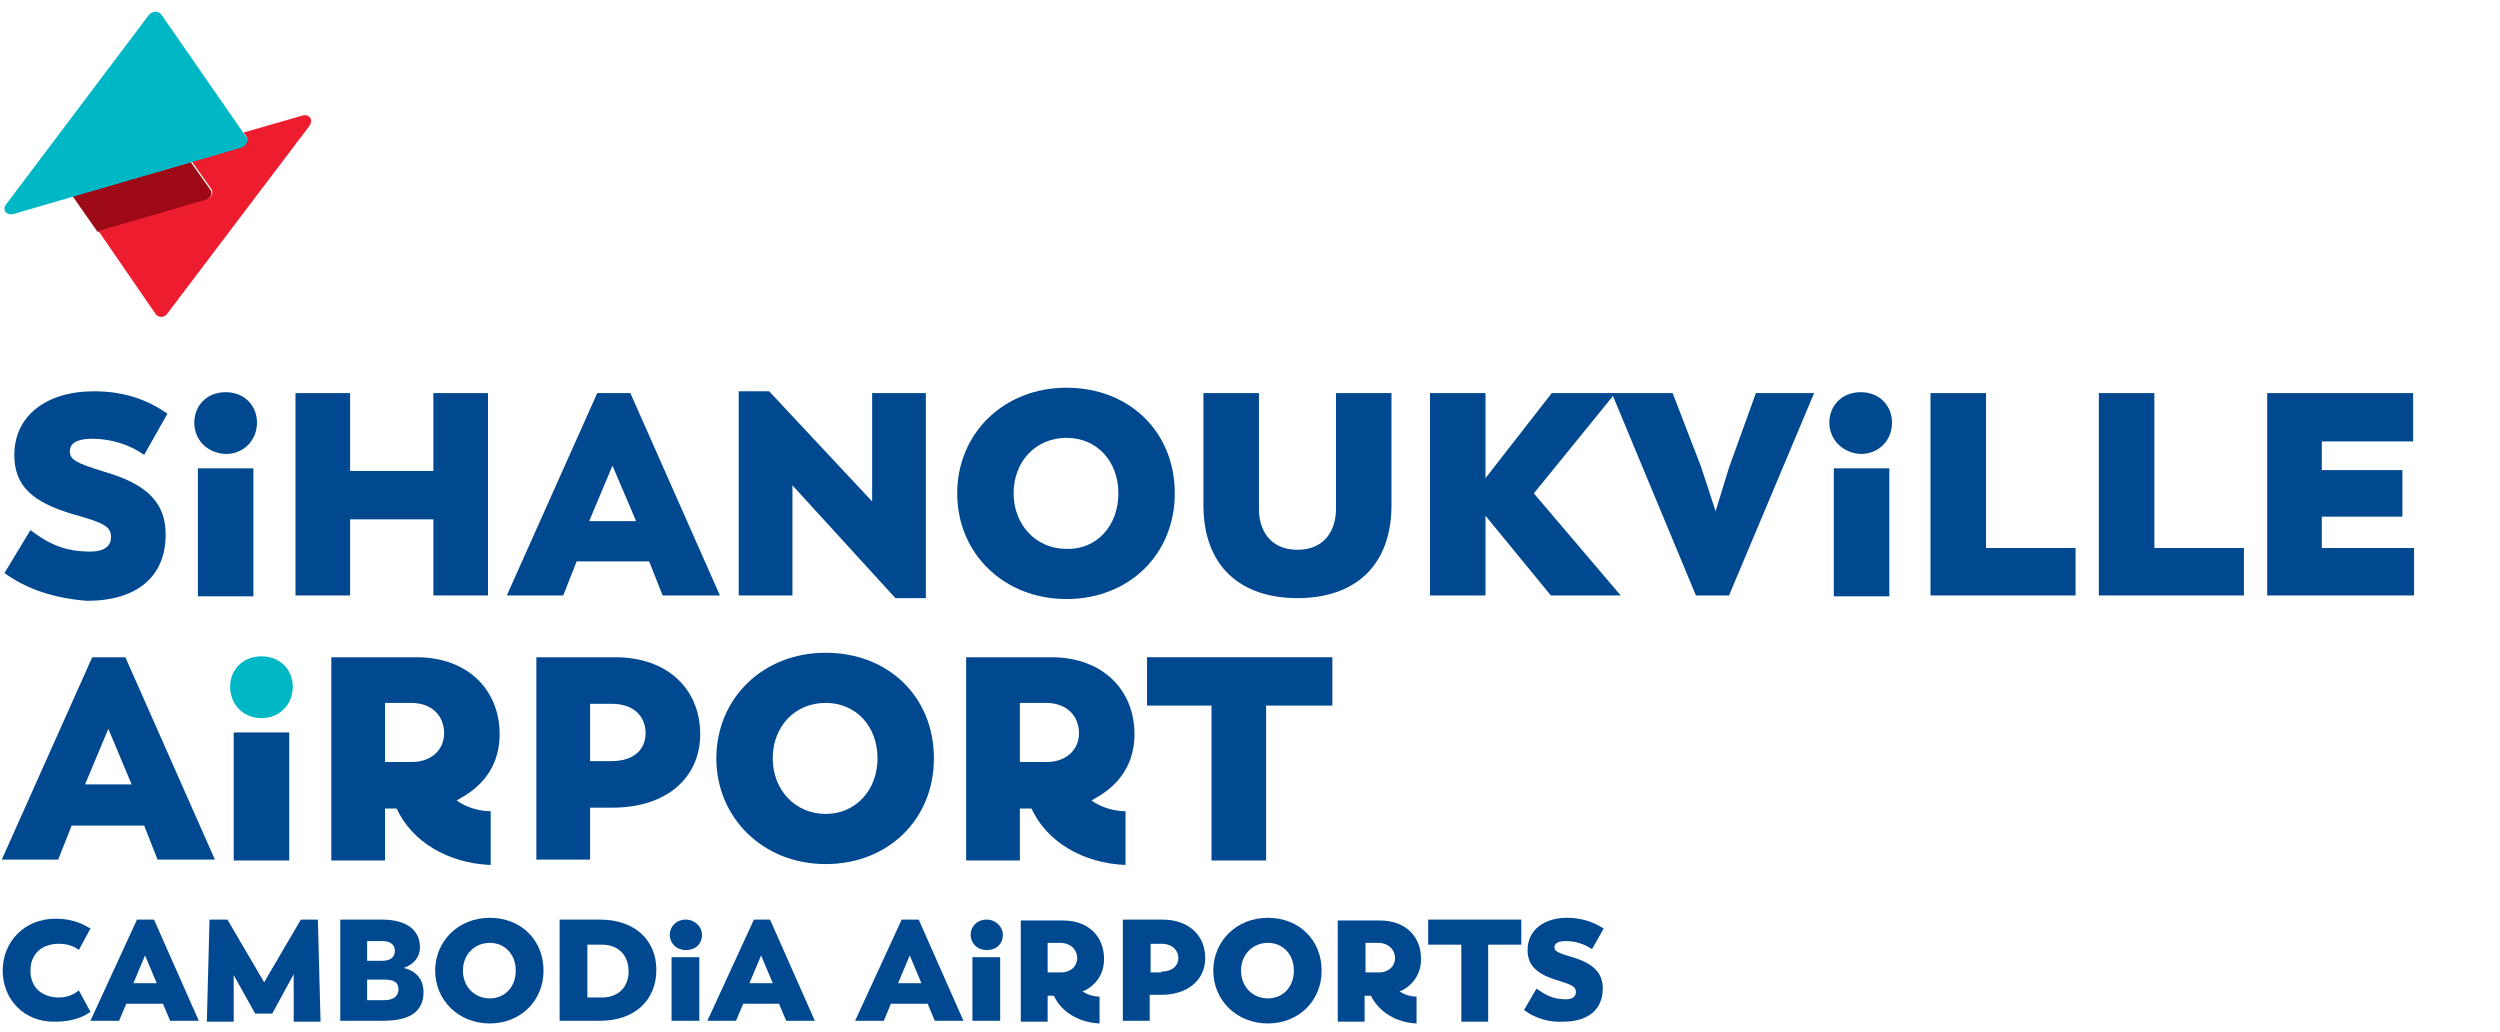 <?xml version="1.0" encoding="utf-8"?>
<!-- Generator: Adobe Illustrator 18.0.0, SVG Export Plug-In . SVG Version: 6.00 Build 0)  -->
<!DOCTYPE svg PUBLIC "-//W3C//DTD SVG 1.1//EN" "http://www.w3.org/Graphics/SVG/1.1/DTD/svg11.dtd">
<svg version="1.1" id="PB" xmlns="http://www.w3.org/2000/svg" xmlns:xlink="http://www.w3.org/1999/xlink" x="0px" y="0px"
	 viewBox="0 0 279.2 115.3" enable-background="new 0 0 279.2 115.3" xml:space="preserve">
<g>
	<g>
		<defs>
			<rect id="SVGID_1_" x="-16.5" y="-15.7" width="303.4" height="146.7"/>
		</defs>
		<clipPath id="SVGID_2_">
			<use xlink:href="#SVGID_1_"  overflow="visible"/>
		</clipPath>
		<path clip-path="url(#SVGID_2_)" fill="#004990" d="M10.3,73.4H14l10,22.6h-6.4l-1.5-3.8H8l-1.5,3.8H0.2L10.3,73.4z M14.7,87.6
			l-2.6-6.2l-2.6,6.2H14.7z"/>
		<rect x="26.1" y="81.8" clip-path="url(#SVGID_2_)" fill="#004990" width="6.2" height="14.3"/>
		<g clip-path="url(#SVGID_2_)">
			<defs>
				<rect id="SVGID_3_" x="-16.5" y="-15.7" width="303.4" height="146.7"/>
			</defs>
			<clipPath id="SVGID_4_">
				<use xlink:href="#SVGID_3_"  overflow="visible"/>
			</clipPath>
			<path clip-path="url(#SVGID_4_)" fill="#004990" d="M44.3,90.3H43v5.8h-6V73.4h9.5c5.8,0,9.3,3.7,9.3,8.6c0,3.2-1.6,5.6-4.3,7.1
				l-0.5,0.3c1.1,0.8,2.6,1.2,3.8,1.2v6C50,96.4,46,94,44.3,90.3 M46,85.1c2.2,0,3.6-1.4,3.6-3.2c0-1.9-1.3-3.4-3.7-3.4H43v6.6H46z"
				/>
			<path clip-path="url(#SVGID_4_)" fill="#004990" d="M59.8,73.4h8.9c5.9,0,9.5,3.6,9.5,8.6c0,4.8-3.7,8.2-9.8,8.2h-2.5v5.8h-6
				V73.4z M68.3,85c2.7,0,3.8-1.5,3.8-3.1c0-1.7-1.1-3.3-3.8-3.3h-2.4V85H68.3z"/>
			<path clip-path="url(#SVGID_4_)" fill="#004990" d="M80,84.7c0-6.7,5.2-11.8,12.2-11.8c7,0,12.1,4.9,12.1,11.8
				c0,6.8-5.1,11.8-12.1,11.8C85.2,96.5,80,91.3,80,84.7 M98,84.7c0-3.6-2.4-6.2-5.8-6.2c-3.4,0-5.9,2.6-5.9,6.2
				c0,3.5,2.5,6.2,5.9,6.2C95.6,90.9,98,88.2,98,84.7"/>
			<path clip-path="url(#SVGID_4_)" fill="#004990" d="M115.2,90.3h-1.3v5.8h-6V73.4h9.5c5.8,0,9.3,3.7,9.3,8.6
				c0,3.2-1.6,5.6-4.3,7.1l-0.5,0.3c1.1,0.8,2.6,1.2,3.8,1.2v6C120.9,96.4,116.9,94,115.2,90.3 M116.9,85.1c2.2,0,3.6-1.4,3.6-3.2
				c0-1.9-1.3-3.4-3.7-3.4h-2.9v6.6H116.9z"/>
			<polygon clip-path="url(#SVGID_4_)" fill="#004990" points="135.3,78.8 128.1,78.8 128.1,73.4 148.8,73.4 148.8,78.8 141.4,78.8 
				141.4,96.1 135.3,96.1 			"/>
			<path clip-path="url(#SVGID_4_)" fill="#004990" d="M0.3,108.4c0-3.2,2.4-5.8,5.9-5.8c2.3,0,3.5,0.9,3.9,1.1l-1.3,2.4
				c-0.2-0.2-1-0.7-2.2-0.7c-1.9,0-3.2,1.1-3.2,3c0,1.9,1.3,3,3.2,3c1.2,0,2-0.6,2.2-0.8l1.3,2.4c-0.4,0.3-1.6,1.1-3.9,1.1
				C2.7,114.2,0.3,111.6,0.3,108.4"/>
			<path clip-path="url(#SVGID_4_)" fill="#004990" d="M15.3,102.7h1.9l5,11.3H19l-0.8-1.9h-4.1l-0.8,1.9h-3.2L15.3,102.7z
				 M17.5,109.8l-1.3-3.1l-1.3,3.1H17.5z"/>
			<polygon clip-path="url(#SVGID_4_)" fill="#004990" points="23.4,102.7 25.4,102.7 29.5,109.7 33.6,102.7 35.5,102.7 35.8,114.1 
				32.8,114.1 32.8,108.8 30.4,113.2 28.5,113.2 26.1,108.9 26.1,114.1 23.1,114.1 			"/>
			<path clip-path="url(#SVGID_4_)" fill="#004990" d="M38,102.7h4.6c3,0,4.3,1.3,4.3,3.1c0,1.1-0.7,1.9-1.8,2.3
				c1.6,0.4,2.2,1.5,2.2,2.7c0,2-1.3,3.2-4.5,3.2H38V102.7z M42.7,107.3c0.9,0,1.4-0.4,1.4-1.1c0-0.7-0.5-1.1-1.4-1.1H41v2.2H42.7z
				 M42.9,111.7c1.1,0,1.6-0.5,1.6-1.2c0-0.8-0.5-1.1-1.6-1.1H41v2.3H42.9z"/>
			<path clip-path="url(#SVGID_4_)" fill="#004990" d="M48.6,108.4c0-3.3,2.6-5.9,6.1-5.9c3.5,0,6,2.5,6,5.9c0,3.4-2.6,5.9-6,5.9
				C51.2,114.3,48.6,111.7,48.6,108.4 M57.6,108.4c0-1.8-1.2-3.1-2.9-3.1c-1.7,0-3,1.3-3,3.1c0,1.8,1.3,3.1,3,3.1
				C56.4,111.5,57.6,110.2,57.6,108.4"/>
			<path clip-path="url(#SVGID_4_)" fill="#004990" d="M62.5,102.7H67c3.9,0,6.3,2.3,6.3,5.6c0,3.4-2.4,5.7-6.3,5.7h-4.5V102.7z
				 M67.2,111.4c1.9,0,3-1.2,3-2.9c0-1.8-1.1-3-3-3h-1.6v5.9H67.2z"/>
			<path clip-path="url(#SVGID_4_)" fill="#004990" d="M74.8,104.4c0-0.9,0.7-1.7,1.8-1.7c1,0,1.8,0.8,1.8,1.7c0,1-0.7,1.7-1.8,1.7
				C75.5,106.1,74.8,105.3,74.8,104.4 M75,106.9h3.1v7.1H75V106.9z"/>
			<path clip-path="url(#SVGID_4_)" fill="#004990" d="M84.2,102.7H86l5,11.3h-3.2l-0.8-1.9H83l-0.8,1.9h-3.2L84.2,102.7z
				 M86.3,109.8l-1.3-3.1l-1.3,3.1H86.3z"/>
			<path clip-path="url(#SVGID_4_)" fill="#004990" d="M100.7,102.7h1.9l5,11.3h-3.2l-0.8-1.9h-4.1l-0.8,1.9h-3.2L100.7,102.7z
				 M102.9,109.8l-1.3-3.1l-1.3,3.1H102.9z"/>
			<path clip-path="url(#SVGID_4_)" fill="#004990" d="M108.4,104.4c0-0.9,0.7-1.7,1.8-1.7c1,0,1.8,0.8,1.8,1.7c0,1-0.7,1.7-1.8,1.7
				C109.1,106.1,108.4,105.3,108.4,104.4 M108.6,106.9h3.1v7.1h-3.1V106.9z"/>
			<path clip-path="url(#SVGID_4_)" fill="#004990" d="M117.7,111.2H117v2.9h-3v-11.3h4.7c2.9,0,4.6,1.8,4.6,4.3
				c0,1.6-0.8,2.8-2.1,3.5l-0.3,0.1c0.5,0.4,1.3,0.6,1.9,0.6v3C120.5,114.2,118.5,113,117.7,111.2 M118.5,108.6
				c1.1,0,1.8-0.7,1.8-1.6c0-0.9-0.7-1.7-1.9-1.7H117v3.3H118.5z"/>
			<path clip-path="url(#SVGID_4_)" fill="#004990" d="M125.4,102.7h4.4c3,0,4.8,1.8,4.8,4.3c0,2.4-1.9,4.1-4.9,4.1h-1.3v2.9h-3
				V102.7z M129.7,108.5c1.4,0,1.9-0.8,1.9-1.5c0-0.8-0.6-1.6-1.9-1.6h-1.2v3.2H129.7z"/>
			<path clip-path="url(#SVGID_4_)" fill="#004990" d="M135.5,108.4c0-3.3,2.6-5.9,6.1-5.9c3.5,0,6,2.5,6,5.9c0,3.4-2.6,5.9-6,5.9
				C138.1,114.3,135.5,111.7,135.5,108.4 M144.5,108.4c0-1.8-1.2-3.1-2.9-3.1c-1.7,0-3,1.3-3,3.1c0,1.8,1.3,3.1,3,3.1
				C143.3,111.5,144.5,110.2,144.5,108.4"/>
			<path clip-path="url(#SVGID_4_)" fill="#004990" d="M153.1,111.2h-0.7v2.9h-3v-11.3h4.7c2.9,0,4.6,1.8,4.6,4.3
				c0,1.6-0.8,2.8-2.1,3.5l-0.3,0.1c0.5,0.4,1.3,0.6,1.9,0.6v3C155.9,114.2,154,113,153.1,111.2 M154,108.6c1.1,0,1.8-0.7,1.8-1.6
				c0-0.9-0.7-1.7-1.9-1.7h-1.4v3.3H154z"/>
			<polygon clip-path="url(#SVGID_4_)" fill="#004990" points="163.2,105.5 159.5,105.5 159.5,102.7 169.9,102.7 169.9,105.5 
				166.2,105.5 166.2,114.1 163.2,114.1 			"/>
			<path clip-path="url(#SVGID_4_)" fill="#004990" d="M170.2,112.8l1.4-2.4c1.1,0.8,1.9,1.2,3.3,1.2c0.7,0,1.1-0.3,1.1-0.8
				c0-0.6-0.4-0.8-2-1.3c-2.4-0.7-3.4-1.7-3.4-3.4c0-2.2,1.8-3.6,4.4-3.6c1.7,0,3,0.5,4.1,1.2l-1.3,2.3c-0.9-0.6-1.9-0.9-2.9-0.9
				c-0.8,0-1.3,0.2-1.3,0.7c0,0.4,0.3,0.6,2,1.1c2.4,0.7,3.4,1.8,3.4,3.5c0,2.3-1.6,3.7-4.4,3.7C173,114.2,171.4,113.7,170.2,112.8"
				/>
			<path clip-path="url(#SVGID_4_)" fill="#9E0918" d="M21.3,18.1L8.1,21.9l2.8,4l12-3.5c0.6-0.2,0.9-0.8,0.6-1.2L21.3,18.1z"/>
			<path clip-path="url(#SVGID_4_)" fill="#ED1C2E" d="M33.8,12.9l-6.6,1.9l0.3,0.4c0.3,0.4,0,1-0.6,1.2l-5.5,1.6l2.2,3.1
				c0.3,0.4,0,1-0.6,1.2l-12,3.5l6.4,9.3c0.3,0.4,1,0.4,1.3-0.1L34.6,14C35,13.3,34.5,12.7,33.8,12.9"/>
			<path clip-path="url(#SVGID_4_)" fill="#00B7C6" d="M1.5,23.9l25.4-7.4c0.6-0.2,0.9-0.8,0.6-1.2L18,1.6c-0.3-0.4-1-0.4-1.4,0.1
				L0.7,22.8C0.2,23.4,0.7,24.1,1.5,23.9"/>
			<path clip-path="url(#SVGID_4_)" fill="#00B7C6" d="M25.7,76.7c0-1.9,1.4-3.4,3.5-3.4c2.1,0,3.5,1.5,3.5,3.4
				c0,1.9-1.4,3.5-3.5,3.5C27.1,80.2,25.7,78.6,25.7,76.7"/>
			<path clip-path="url(#SVGID_4_)" fill="#004990" d="M0.5,64l2.9-4.8c2.1,1.6,3.9,2.4,6.7,2.4c1.5,0,2.3-0.6,2.3-1.6
				c0-1.2-0.8-1.6-4-2.5c-4.9-1.4-6.8-3.3-6.8-6.7c0-4.3,3.5-7.1,8.9-7.1c3.3,0,5.9,0.9,8.2,2.5l-2.6,4.6c-1.7-1.2-3.8-1.8-5.8-1.8
				c-1.7,0-2.5,0.5-2.5,1.4c0,0.9,0.6,1.3,3.9,2.3c4.8,1.4,6.8,3.5,6.8,7c0,4.7-3.2,7.4-8.8,7.4C6,66.8,3,65.8,0.5,64"/>
			<path clip-path="url(#SVGID_4_)" fill="#004990" d="M21.7,47.2c0-1.9,1.4-3.4,3.5-3.4c2.1,0,3.5,1.5,3.5,3.4
				c0,1.9-1.4,3.5-3.5,3.5C23.1,50.6,21.7,49.1,21.7,47.2 M22.1,52.3h6.2v14.3h-6.2V52.3z"/>
			<polygon clip-path="url(#SVGID_4_)" fill="#004990" points="33,43.9 39.1,43.9 39.1,52.6 48.4,52.6 48.4,43.9 54.5,43.9 
				54.5,66.5 48.4,66.5 48.4,58 39.1,58 39.1,66.5 33,66.5 			"/>
			<path clip-path="url(#SVGID_4_)" fill="#004990" d="M66.7,43.9h3.7l10,22.6H74l-1.5-3.8h-8.1l-1.5,3.8h-6.3L66.7,43.9z M71,58.1
				L68.4,52l-2.6,6.2H71z"/>
			<polygon clip-path="url(#SVGID_4_)" fill="#004990" points="88.5,54.2 88.5,66.5 82.5,66.5 82.5,43.7 85.9,43.7 97.4,56 
				97.4,43.9 103.4,43.9 103.4,66.8 100,66.8 			"/>
			<path clip-path="url(#SVGID_4_)" fill="#004990" d="M106.9,55.1c0-6.7,5.2-11.8,12.2-11.8c7,0,12.1,4.9,12.1,11.8
				c0,6.8-5.1,11.8-12.1,11.8C112.1,66.9,106.9,61.8,106.9,55.1 M124.9,55.1c0-3.6-2.4-6.2-5.8-6.2c-3.4,0-5.9,2.6-5.9,6.2
				c0,3.5,2.5,6.2,5.9,6.2C122.5,61.4,124.9,58.7,124.9,55.1"/>
			<path clip-path="url(#SVGID_4_)" fill="#004990" d="M134.4,56.4V43.9h6.2v13c0,2.1,1.1,4.5,4.3,4.5c3.2,0,4.3-2.4,4.3-4.5v-13
				h6.2v12.5c0,6.9-4.2,10.4-10.5,10.4C138.6,66.8,134.4,63.3,134.4,56.4"/>
			<polygon clip-path="url(#SVGID_4_)" fill="#004990" points="159.7,43.9 165.9,43.9 165.9,53.4 173.3,43.9 180.4,43.9 171.3,55.1 
				181,66.5 173.2,66.5 165.9,57.6 165.9,66.5 159.7,66.5 			"/>
			<polygon clip-path="url(#SVGID_4_)" fill="#004990" points="180,43.9 186.8,43.9 190,52.2 191.6,57.1 193.1,52.2 196.1,43.9 
				202.6,43.9 193.1,66.5 189.4,66.5 			"/>
			<path clip-path="url(#SVGID_4_)" fill="#004990" d="M204.3,47.2c0-1.9,1.4-3.4,3.5-3.4c2.1,0,3.5,1.5,3.5,3.4
				c0,1.9-1.4,3.5-3.5,3.5C205.8,50.6,204.3,49.1,204.3,47.2 M204.8,52.3h6.2v14.3h-6.2V52.3z"/>
			<polygon clip-path="url(#SVGID_4_)" fill="#004990" points="215.6,43.9 221.8,43.9 221.8,61.2 231.8,61.2 231.8,66.5 215.6,66.5 
							"/>
			<polygon clip-path="url(#SVGID_4_)" fill="#004990" points="234.4,43.9 240.6,43.9 240.6,61.2 250.6,61.2 250.6,66.5 234.4,66.5 
							"/>
			<polygon clip-path="url(#SVGID_4_)" fill="#004990" points="253.2,43.9 269.5,43.9 269.5,49.3 259.3,49.3 259.3,52.5 268.3,52.5 
				268.3,57.7 259.3,57.7 259.3,61.2 269.6,61.2 269.6,66.5 253.2,66.5 			"/>
		</g>
	</g>
</g>
</svg>
